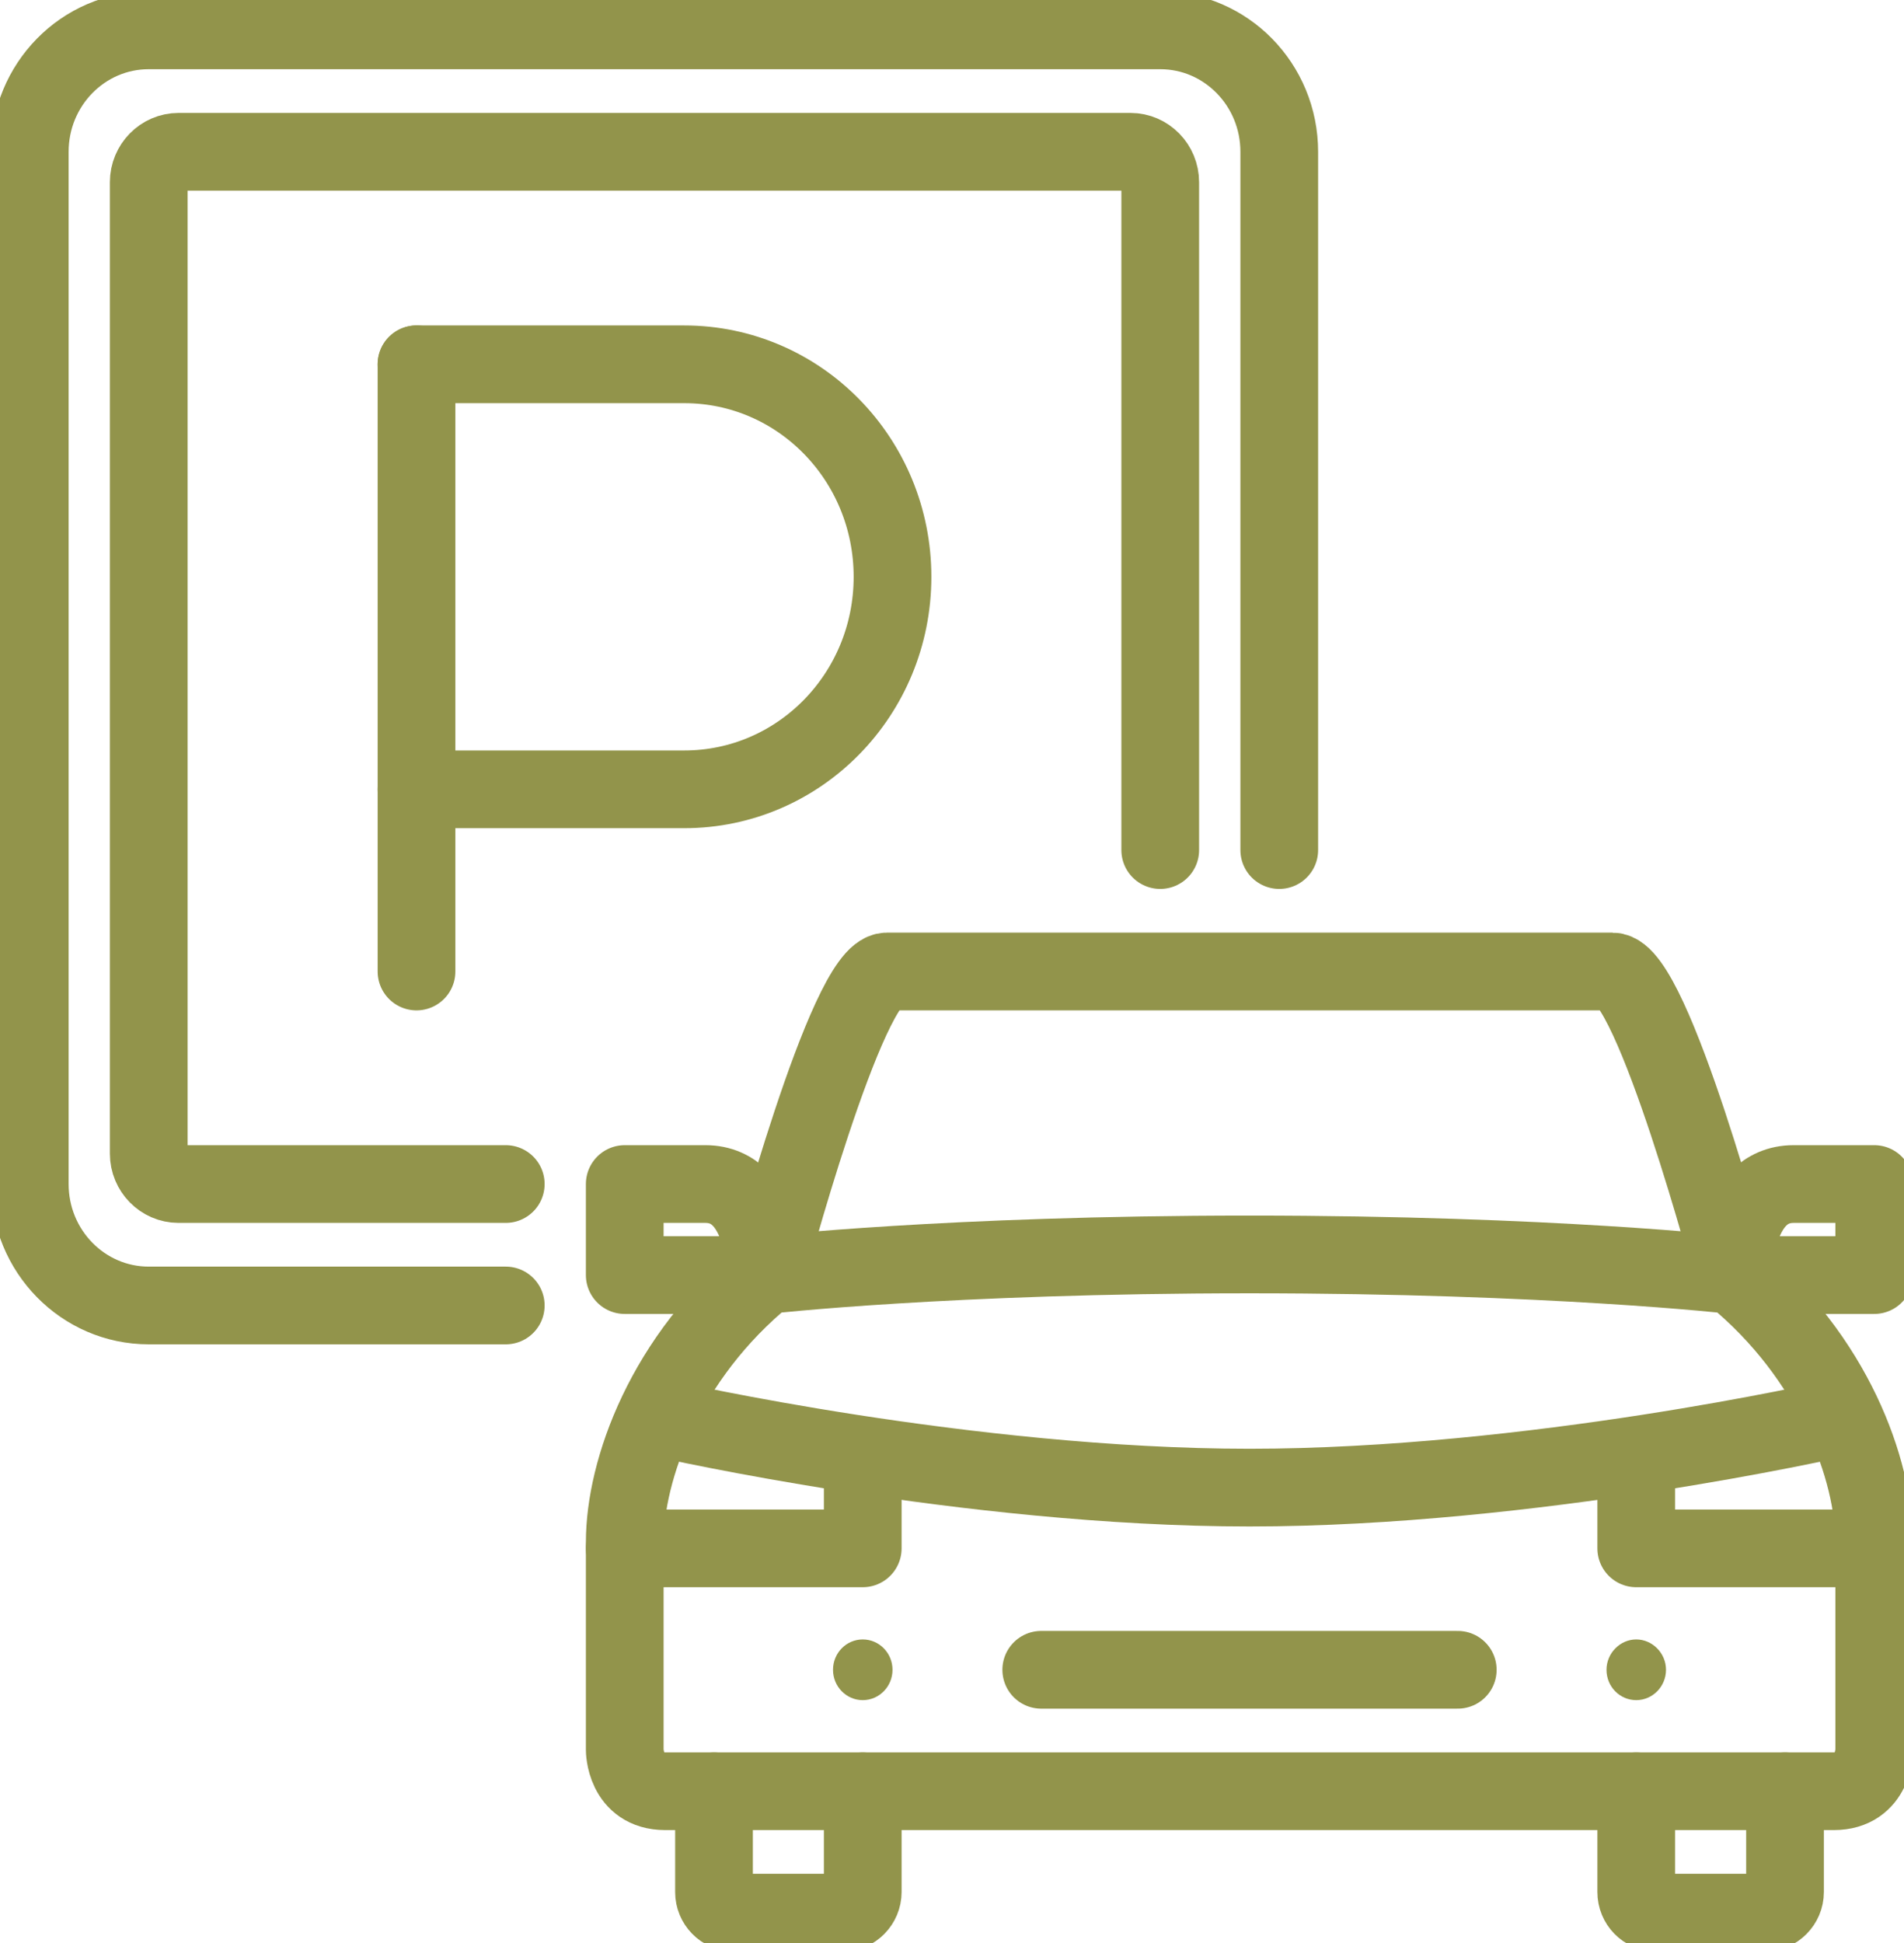 <svg width="49" height="50" viewBox="0 0 49 50" fill="none" xmlns="http://www.w3.org/2000/svg">
<g clip-path="url(#clip0_573_4927)">
<path d="M22.203 46.094V48.688C22.203 48.977 21.966 49.219 21.683 49.219H18.896C18.605 49.219 18.375 48.977 18.375 48.688V46.094" stroke="#92944B" stroke-width="2" stroke-linecap="round" stroke-linejoin="round"/>
<path d="M45.938 46.094V48.688C45.938 48.977 45.7 49.219 45.417 49.219H42.63C42.339 49.219 42.109 48.977 42.109 48.688V46.094" stroke="#92944B" stroke-width="2" stroke-linecap="round" stroke-linejoin="round"/>
<path d="M22.203 43.75C22.626 43.75 22.969 43.4 22.969 42.969C22.969 42.537 22.626 42.188 22.203 42.188C21.78 42.188 21.438 42.537 21.438 42.969C21.438 43.4 21.78 43.75 22.203 43.75Z" fill="#92944B"/>
<path d="M16.078 39.844H22.203V38.281" stroke="#92944B" stroke-width="2" stroke-linecap="round" stroke-linejoin="round"/>
<path d="M26.797 42.969H37.516" stroke="#92944B" stroke-width="2" stroke-linecap="round" stroke-linejoin="round"/>
<path d="M19.707 32.812H16.078V30.469H18.153C19.707 30.469 19.707 32.812 19.707 32.812Z" stroke="#92944B" stroke-width="2" stroke-linecap="round" stroke-linejoin="round"/>
<path d="M41.344 42.969C41.344 43.406 41.688 43.75 42.109 43.75C42.531 43.75 42.875 43.398 42.875 42.969C42.875 42.539 42.523 42.188 42.109 42.188C41.696 42.188 41.344 42.539 41.344 42.969Z" fill="#92944B"/>
<path d="M32.156 46.094H47.193C48.234 46.094 48.234 45.031 48.234 45.031V39.688C48.234 37.828 47.193 34.93 44.605 32.812C44.605 32.812 39.927 32.281 32.156 32.281C24.385 32.281 19.707 32.812 19.707 32.812C17.112 34.93 16.078 37.828 16.078 39.688V45.031C16.078 45.031 16.078 46.094 17.119 46.094H32.156Z" stroke="#92944B" stroke-width="2" stroke-linecap="round" stroke-linejoin="round"/>
<path d="M47.193 36.516C47.193 36.516 39.414 38.281 32.156 38.281C24.898 38.281 17.119 36.516 17.119 36.516" stroke="#92944B" stroke-width="2" stroke-linecap="round" stroke-linejoin="round"/>
<path d="M44.605 32.812C44.605 32.812 42.531 25 41.497 25H22.823C21.79 25 19.715 32.812 19.715 32.812" stroke="#92944B" stroke-width="2" stroke-linecap="round" stroke-linejoin="round"/>
<path d="M44.605 32.812H48.234V30.469H46.16C44.605 30.469 44.605 32.812 44.605 32.812Z" stroke="#92944B" stroke-width="2" stroke-linecap="round" stroke-linejoin="round"/>
<path d="M48.234 39.844H42.109V38.281" stroke="#92944B" stroke-width="2" stroke-linecap="round" stroke-linejoin="round"/>
<path d="M10.719 9.375H17.609C20.572 9.375 22.969 11.82 22.969 14.844C22.969 17.867 20.572 20.312 17.609 20.312H10.719" stroke="#92944B" stroke-width="2" stroke-linecap="round" stroke-linejoin="round"/>
<path d="M10.719 9.375V25" stroke="#92944B" stroke-width="2" stroke-linecap="round" stroke-linejoin="round"/>
<path d="M13.016 33.594H3.828C2.136 33.594 0.766 32.195 0.766 30.469V3.906C0.766 2.18 2.136 0.781 3.828 0.781H29.859C31.551 0.781 32.922 2.18 32.922 3.906V21.875" stroke="#92944B" stroke-width="2" stroke-linecap="round" stroke-linejoin="round"/>
<path d="M13.016 30.469H4.594C4.173 30.469 3.828 30.117 3.828 29.688V4.688C3.828 4.258 4.173 3.906 4.594 3.906H29.094C29.515 3.906 29.859 4.258 29.859 4.688V21.875" stroke="#92944B" stroke-width="2" stroke-linecap="round" stroke-linejoin="round"/>
</g>
<defs>
<clipPath id="clip0_573_4927">
<rect width="49" height="50" fill="white"/>
</clipPath>
</defs>
</svg>
